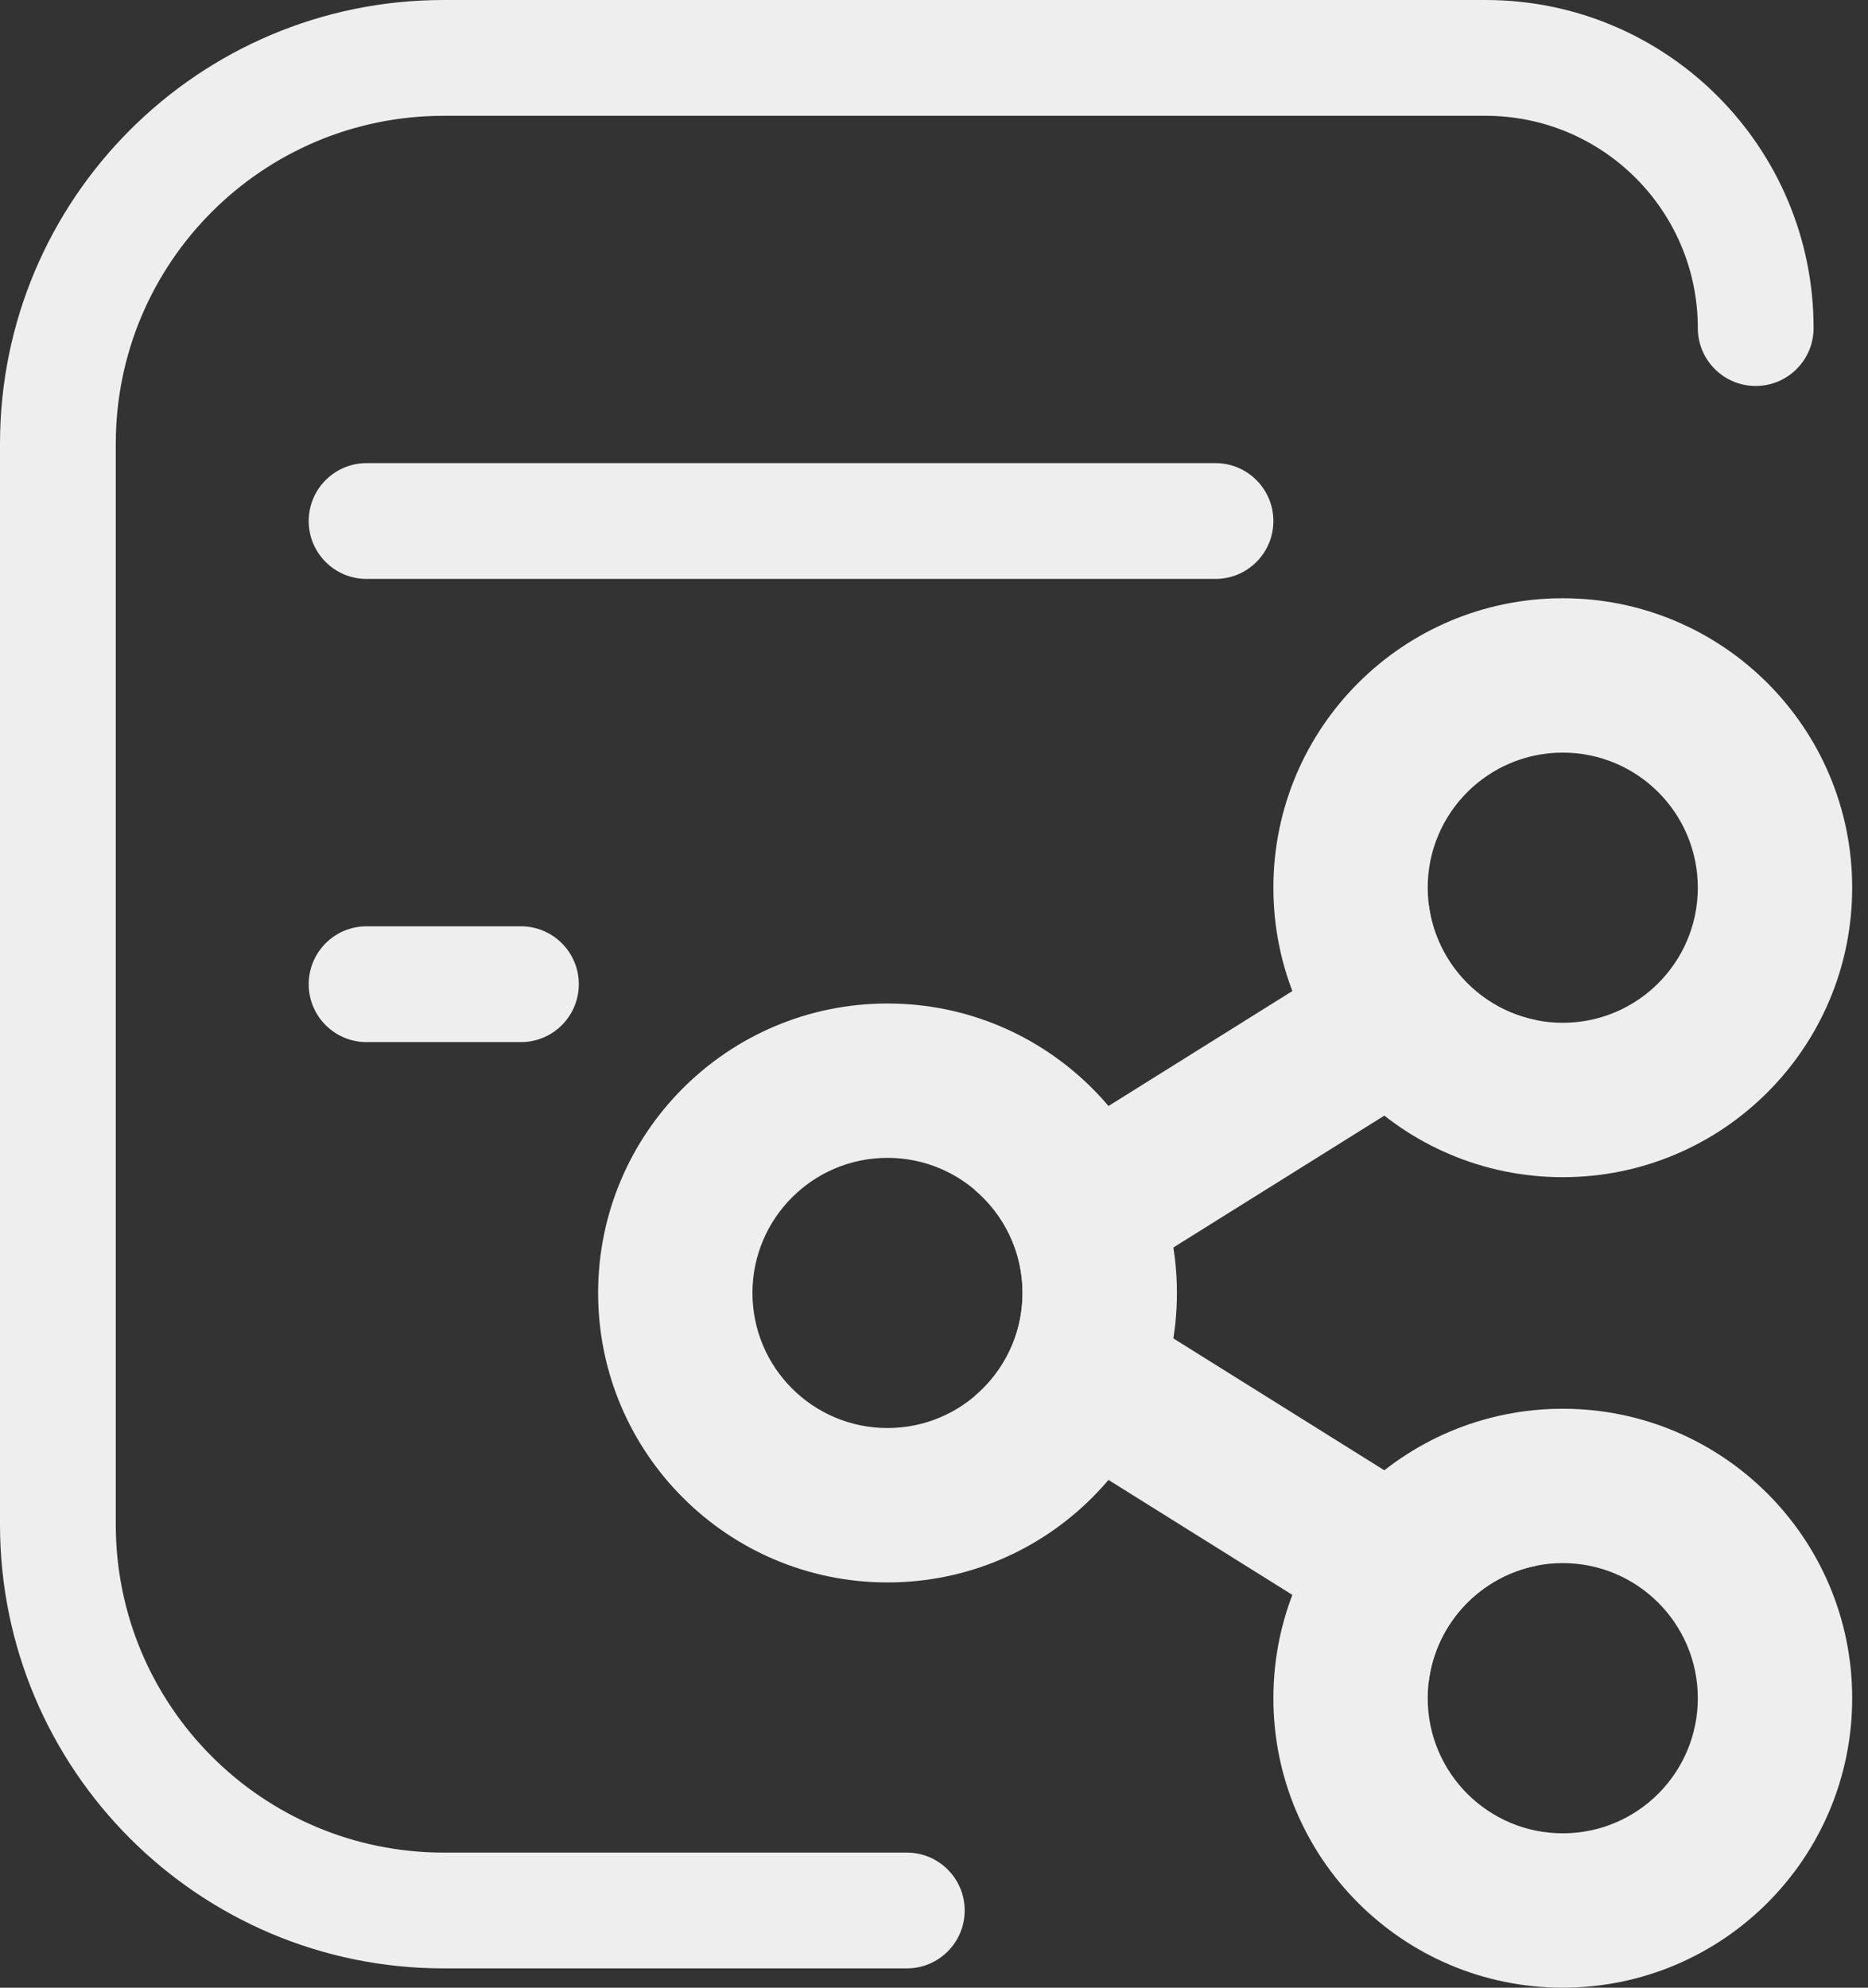 <svg width="47" height="50" viewBox="0 0 47 50" fill="none" xmlns="http://www.w3.org/2000/svg">
<rect x="0" y="0" width="47" height="50" fill="#333333" stroke="none"/>
<path fill-rule="evenodd" clip-rule="evenodd" d="M7.767 13.107C7.767 12.303 8.419 11.65 9.223 11.65H30.582C31.387 11.65 32.039 12.303 32.039 13.107C32.039 13.911 31.387 14.563 30.582 14.563H9.223C8.419 14.563 7.767 13.911 7.767 13.107Z" fill="#EEEEEE"/>
<path fill-rule="evenodd" clip-rule="evenodd" d="M7.767 24.757C7.767 23.953 8.419 23.301 9.223 23.301H13.107C13.911 23.301 14.563 23.953 14.563 24.757C14.563 25.562 13.911 26.214 13.107 26.214H9.223C8.419 26.214 7.767 25.562 7.767 24.757Z" fill="#EEEEEE"/>
<path fill-rule="evenodd" clip-rule="evenodd" d="M0 11.165C0 4.999 4.999 0 11.165 0H37.379C41.936 0 45.631 3.695 45.631 8.252C45.631 9.057 44.979 9.709 44.175 9.709C43.37 9.709 42.718 9.057 42.718 8.252C42.718 5.303 40.328 2.913 37.379 2.913H11.165C6.607 2.913 2.913 6.607 2.913 11.165V38.349C2.913 42.907 6.607 46.602 11.165 46.602H22.816C23.62 46.602 24.272 47.254 24.272 48.058C24.272 48.862 23.62 49.515 22.816 49.515H11.165C4.999 49.515 0 44.516 0 38.349V11.165Z" fill="#EEEEEE"/>
<path fill-rule="evenodd" clip-rule="evenodd" d="M46.602 22.33C46.602 26.352 43.342 29.612 39.32 29.612C35.299 29.612 32.039 26.352 32.039 22.33C32.039 18.309 35.299 15.049 39.32 15.049C43.342 15.049 46.602 18.309 46.602 22.33ZM39.32 25.728C41.197 25.728 42.718 24.207 42.718 22.33C42.718 20.453 41.197 18.932 39.32 18.932C37.444 18.932 35.922 20.453 35.922 22.33C35.922 24.207 37.444 25.728 39.32 25.728Z" fill="#EEEEEE"/>
<path fill-rule="evenodd" clip-rule="evenodd" d="M46.602 42.718C46.602 46.74 43.342 50 39.32 50C35.299 50 32.039 46.74 32.039 42.718C32.039 38.697 35.299 35.437 39.32 35.437C43.342 35.437 46.602 38.697 46.602 42.718ZM39.32 46.117C41.197 46.117 42.718 44.595 42.718 42.718C42.718 40.842 41.197 39.32 39.32 39.32C37.444 39.32 35.922 40.842 35.922 42.718C35.922 44.595 37.444 46.117 39.32 46.117Z" fill="#EEEEEE"/>
<path fill-rule="evenodd" clip-rule="evenodd" d="M24.521 29.927C25.259 30.55 25.728 31.483 25.728 32.524C25.728 33.566 25.259 34.498 24.521 35.122L35.952 42.266C36.145 40.819 37.248 39.66 38.667 39.383L38.651 39.373L27.693 32.524L38.651 25.676L38.667 25.665C37.248 25.389 36.145 24.23 35.952 22.783L24.521 29.927Z" fill="#EEEEEE"/>
<path fill-rule="evenodd" clip-rule="evenodd" d="M29.612 32.524C29.612 36.546 26.352 39.806 22.33 39.806C18.309 39.806 15.049 36.546 15.049 32.524C15.049 28.503 18.309 25.243 22.33 25.243C26.352 25.243 29.612 28.503 29.612 32.524ZM22.33 35.922C24.207 35.922 25.728 34.401 25.728 32.524C25.728 30.648 24.207 29.126 22.33 29.126C20.453 29.126 18.932 30.648 18.932 32.524C18.932 34.401 20.453 35.922 22.33 35.922Z" fill="#EEEEEE"/>
</svg>
